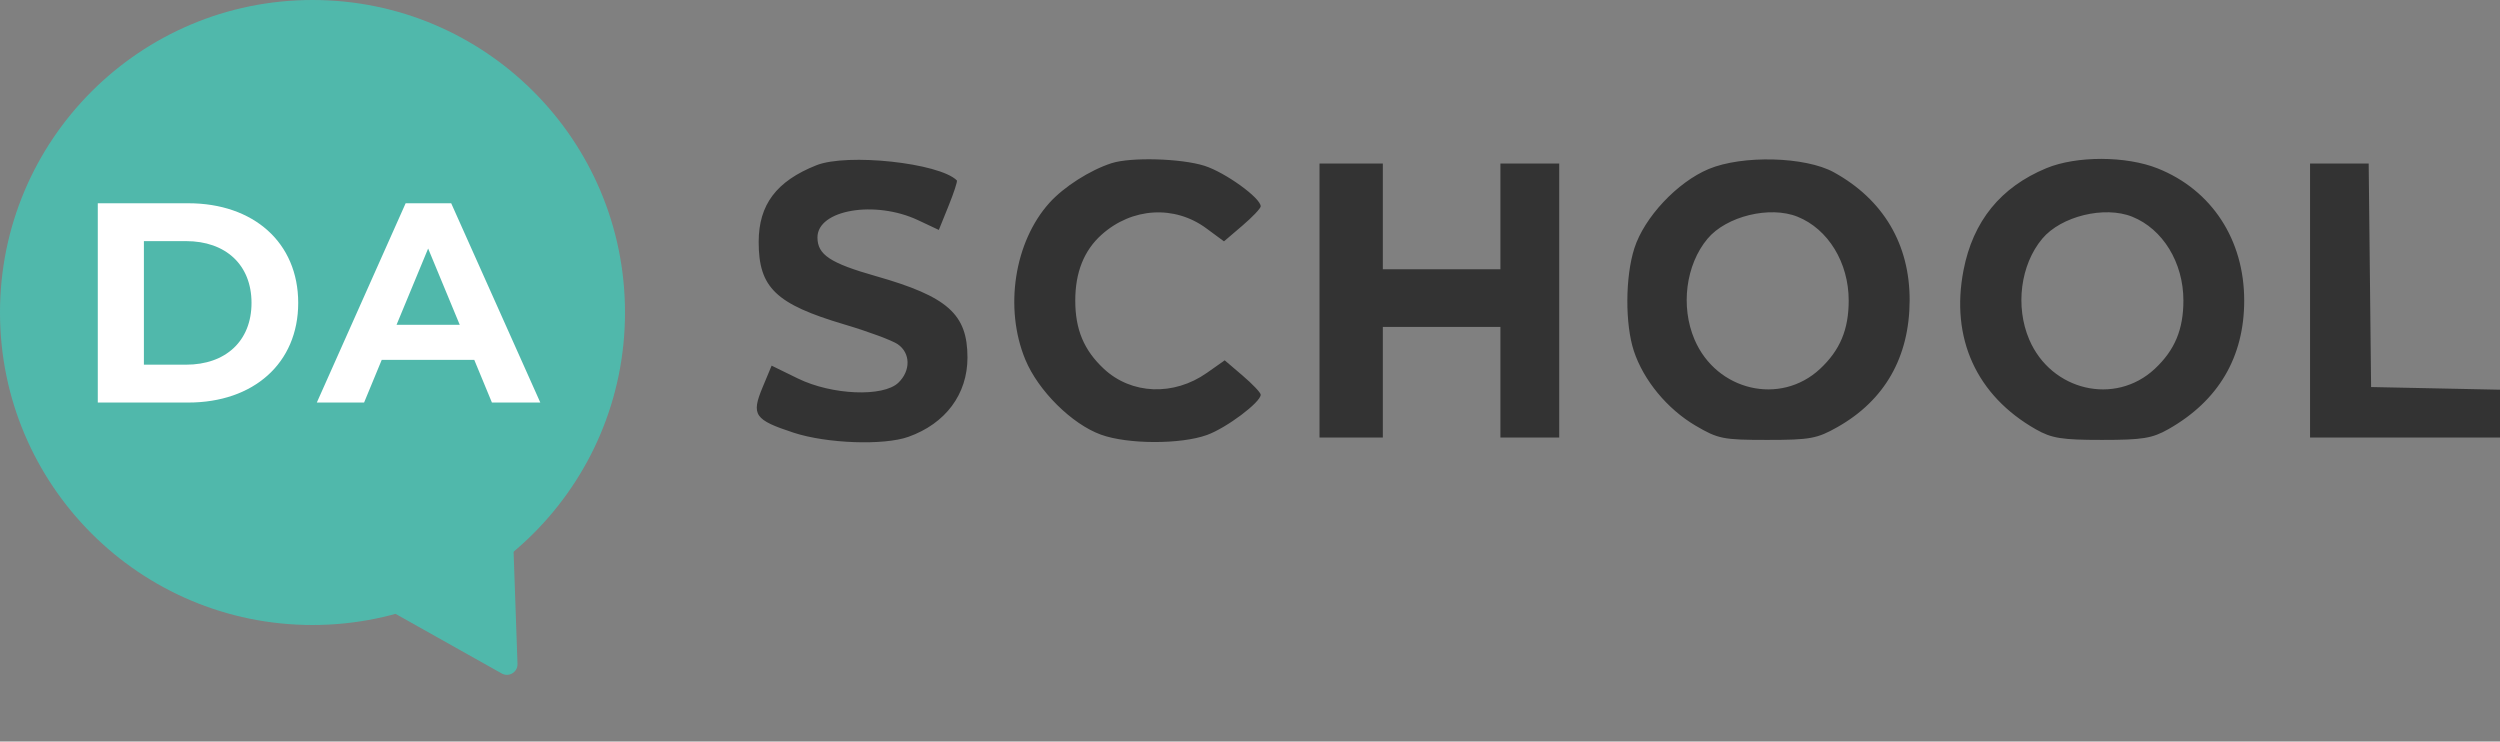 <?xml version="1.0" encoding="UTF-8"?> <svg xmlns="http://www.w3.org/2000/svg" width="236" height="70" viewBox="0 0 236 70" fill="none"><rect x="0" y="0" width="236" height="70" fill="#808080" stroke="none"/> <path fill-rule="evenodd" clip-rule="evenodd" d="M77.065 15.601C73.292 17.1 71.622 19.319 71.619 22.834C71.616 27.155 73.228 28.706 79.73 30.633C81.961 31.294 84.219 32.132 84.747 32.495C85.958 33.326 85.986 34.993 84.808 36.126C83.379 37.499 78.528 37.297 75.325 35.731L72.841 34.517L71.984 36.575C70.902 39.174 71.216 39.631 74.916 40.846C78.038 41.87 83.425 42.066 85.75 41.238C89.259 39.99 91.329 37.214 91.329 33.757C91.329 29.649 89.47 27.997 82.672 26.063C78.364 24.838 77.168 24.045 77.168 22.411C77.168 19.8 82.598 18.872 86.671 20.787L88.625 21.706L89.544 19.435C90.05 18.186 90.402 17.104 90.327 17.029C88.66 15.379 79.976 14.443 77.065 15.601ZM104.921 15.408C102.884 16.069 100.431 17.635 99.072 19.141C95.75 22.825 94.783 29.088 96.788 33.941C98.005 36.885 101.179 40.035 103.932 41.032C106.461 41.948 111.454 41.962 113.942 41.061C115.783 40.395 119.011 37.974 119.011 37.26C119.011 37.071 118.247 36.263 117.312 35.465L115.614 34.015L113.927 35.201C110.799 37.401 106.807 37.245 104.208 34.82C102.322 33.06 101.505 31.111 101.505 28.369C101.505 25.703 102.333 23.637 103.998 22.148C106.862 19.588 110.875 19.345 113.872 21.552L115.544 22.784L117.278 21.303C118.231 20.489 119.011 19.668 119.011 19.478C119.011 18.689 115.657 16.271 113.703 15.651C111.493 14.951 106.737 14.819 104.921 15.408ZM161.298 15.956C158.328 17.201 155.22 20.516 154.283 23.438C153.418 26.135 153.399 30.613 154.242 33.15C155.158 35.91 157.393 38.611 160.058 40.18C162.19 41.434 162.658 41.528 166.832 41.528C170.866 41.528 171.528 41.407 173.45 40.32C177.923 37.791 180.25 33.712 180.27 28.369C180.289 23.068 177.792 18.842 173.117 16.264C170.427 14.78 164.474 14.625 161.298 15.956ZM193.172 15.879C188.855 17.671 186.254 20.876 185.356 25.508C184.111 31.925 186.572 37.337 192.187 40.529C193.678 41.376 194.623 41.528 198.427 41.528C202.263 41.528 203.171 41.38 204.713 40.504C209.429 37.827 211.853 33.706 211.853 28.369C211.853 22.614 208.778 17.924 203.676 15.895C200.69 14.708 196.009 14.701 193.172 15.879ZM124.562 28.369V41.301H127.55H130.539V36.083V30.865H136.09H141.64V36.083V41.301H144.416H147.191V28.369V15.438H144.416H141.64V20.429V25.42H136.09H130.539V20.429V15.438H127.55H124.562V28.369ZM218.068 28.369V41.301H227.034H236.001V39.044V36.788L229.916 36.662L223.832 36.537L223.718 25.987L223.603 15.438H220.836H218.068V28.369ZM169.686 20.458C172.579 21.619 174.517 24.793 174.517 28.369C174.517 31.111 173.7 33.06 171.814 34.82C168.069 38.314 162.037 36.906 159.963 32.052C158.629 28.93 159.137 24.994 161.19 22.536C162.967 20.411 167.069 19.407 169.686 20.458ZM201.282 20.458C204.175 21.619 206.113 24.793 206.113 28.369C206.113 31.111 205.296 33.06 203.41 34.82C199.665 38.314 193.633 36.906 191.559 32.052C190.225 28.93 190.732 24.994 192.786 22.536C194.563 20.411 198.664 19.407 201.282 20.458Z" fill="#333333"></path> <circle cx="29.5" cy="29.5" r="29.5" fill="#50B8AB"></circle> <path d="M48.852 62.669C48.879 63.449 48.043 63.958 47.363 63.576L36.045 57.222C35.378 56.847 35.361 55.894 36.014 55.496L46.88 48.878C47.533 48.48 48.373 48.933 48.399 49.697L48.852 62.669Z" fill="#50B8AB"></path> <path d="M9.231 38H17.777C23.931 38 28.151 34.291 28.151 28.594C28.151 22.896 23.931 19.188 17.777 19.188H9.231V38ZM13.584 34.426V22.762H17.562C21.297 22.762 23.743 24.992 23.743 28.594C23.743 32.195 21.297 34.426 17.562 34.426H13.584ZM46.437 38H51.005L42.593 19.188H38.293L29.908 38H34.37L36.036 33.969H44.77L46.437 38ZM37.433 30.663L40.416 23.461L43.4 30.663H37.433Z" fill="white"></path> </svg> 